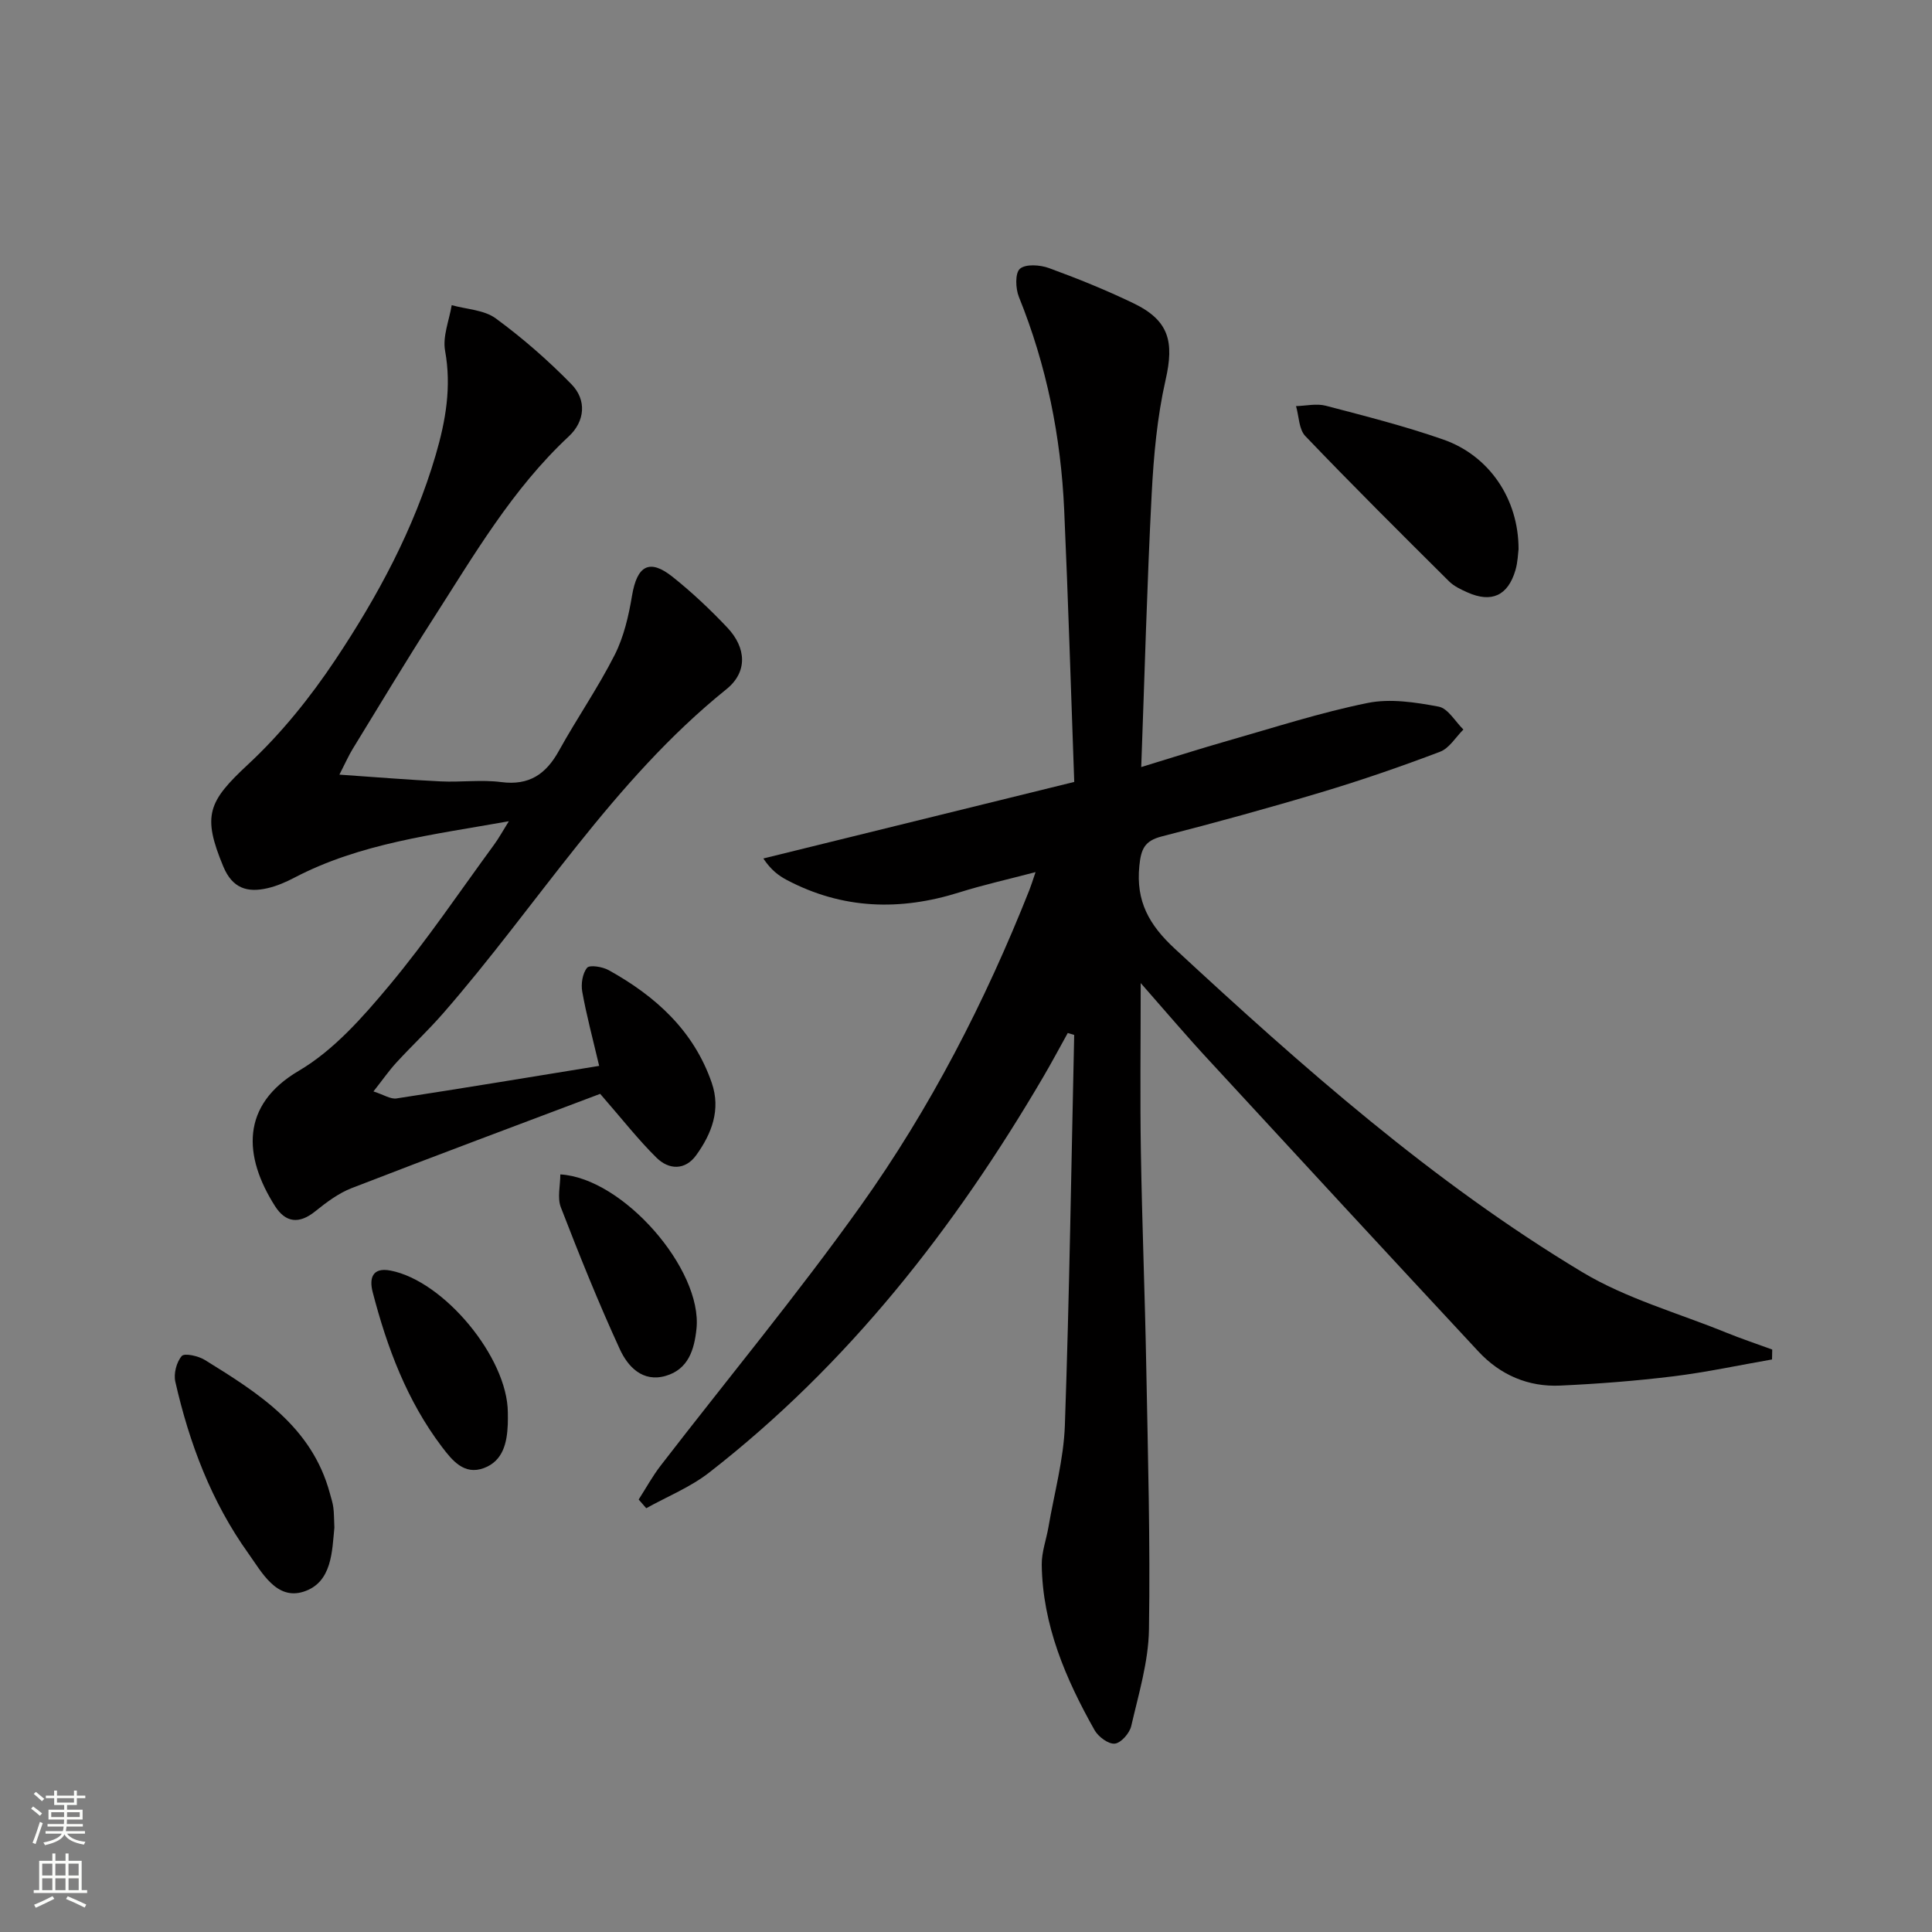 <svg enable-background="new 0 0 400 400" viewBox="0 0 400 400" xmlns="http://www.w3.org/2000/svg"><rect x="0" y="0" width="400" height="400" fill="#808080" stroke="none"/><g fill="#010000"><path d="m236.17 203.53c0 12.54-.15 23.78.04 35.02.24 14.81.84 29.62 1.11 44.43.34 18.14.85 36.28.56 54.41-.11 6.68-2.15 13.37-3.67 19.97-.34 1.48-2.12 3.51-3.4 3.64-1.32.14-3.42-1.42-4.19-2.79-6-10.65-10.77-21.77-10.94-34.27-.03-2.58.94-5.17 1.39-7.77 1.2-7.02 3.15-14.02 3.4-21.07.94-26.93 1.33-53.89 1.93-80.83-.44-.13-.89-.27-1.33-.4-1.7 3.05-3.33 6.13-5.1 9.14-18.34 31.28-40.36 59.48-69.16 81.88-3.89 3.03-8.65 4.94-13.01 7.37-.52-.6-1.05-1.2-1.57-1.8 1.51-2.35 2.86-4.83 4.56-7.03 13.81-17.91 28.26-35.35 41.38-53.74 14.42-20.22 25.78-42.29 34.95-65.42.36-.91.65-1.86 1.28-3.71-5.68 1.5-10.78 2.63-15.75 4.19-12.3 3.88-24.23 3.52-35.77-2.57-1.7-.9-3.26-2.07-4.84-4.44 21.23-5.23 42.47-10.46 64.37-15.85-.69-19.08-1.25-37.69-2.08-56.29-.68-15.2-3.64-29.95-9.38-44.13-.7-1.73-.81-4.93.21-5.82 1.19-1.03 4.15-.82 5.98-.16 5.93 2.16 11.8 4.54 17.48 7.27 7.44 3.57 8.51 7.96 6.7 15.91-1.75 7.71-2.47 15.73-2.88 23.65-.96 18.59-1.45 37.21-2.16 56.49 6.18-1.88 12.09-3.78 18.05-5.48 9.58-2.73 19.09-5.82 28.83-7.79 4.68-.95 9.89-.14 14.69.76 1.94.36 3.44 3.09 5.13 4.74-1.59 1.58-2.91 3.87-4.83 4.6-8.06 3.06-16.24 5.88-24.5 8.36-10.97 3.29-22.02 6.33-33.11 9.17-3.56.91-4.3 2.59-4.65 6.1-.74 7.34 2.02 12.23 7.36 17.17 26.43 24.48 53.37 48.32 84.34 66.94 9.12 5.48 19.77 8.44 29.75 12.5 3.15 1.28 6.38 2.36 9.58 3.53-.01.68-.03 1.37-.04 2.05-6.83 1.19-13.63 2.66-20.5 3.5-7.74.95-15.55 1.55-23.34 1.91-6.64.31-12.44-2.2-16.97-7.08-18.59-19.99-37.13-40.04-55.63-60.12-4.59-4.93-8.95-10.09-14.27-16.14z"/><path d="m124.26 226.47c-16.75 6.33-34.15 12.81-51.46 19.52-2.72 1.06-5.21 2.93-7.52 4.79-3.34 2.7-6.15 2.4-8.37-1.11-6.49-10.23-7.16-20.85 4.95-27.97 7.23-4.25 13.24-11.09 18.72-17.65 7.77-9.3 14.57-19.42 21.75-29.22.94-1.28 1.7-2.69 3.02-4.8-15.75 2.81-30.77 4.55-44.42 11.69-1.75.92-3.63 1.73-5.54 2.17-4.17.97-7.27.05-9.16-4.49-4.4-10.58-3.15-13.44 5.13-21.14 6.84-6.36 12.88-13.87 18.08-21.67 8.76-13.14 16.27-27.06 20.76-42.37 2.07-7.07 3.31-14.11 1.95-21.6-.54-2.97.85-6.29 1.37-9.44 3.08.86 6.71.97 9.12 2.74 5.57 4.08 10.84 8.69 15.67 13.63 3.21 3.28 2.79 7.69-.54 10.79-11.74 10.94-19.67 24.66-28.2 37.94-5.66 8.81-11.04 17.8-16.52 26.73-.85 1.38-1.5 2.88-2.78 5.37 7.58.52 14.29 1.08 21.01 1.4 4.16.2 8.39-.39 12.48.14 5.81.76 9.28-1.64 11.97-6.5 3.7-6.69 8.08-13.01 11.53-19.82 1.9-3.75 2.9-8.11 3.6-12.3 1.04-6.19 3.59-7.7 8.39-3.87 4.02 3.2 7.79 6.76 11.32 10.49 3.98 4.21 4.24 9.22-.17 12.77-23.54 18.96-39.15 44.77-58.7 67.16-3.06 3.5-6.47 6.7-9.62 10.13-1.53 1.66-2.82 3.54-4.76 5.99 2.13.68 3.54 1.64 4.77 1.45 13.89-2.13 27.74-4.43 41.96-6.74-1.36-5.78-2.64-10.53-3.5-15.35-.29-1.61.04-3.79 1-4.96.53-.65 3.19-.22 4.47.49 9.7 5.38 17.6 12.5 21.34 23.33 1.92 5.57-.02 10.54-3.21 14.97-2.28 3.17-5.66 3.08-8.24.52-3.75-3.7-7.03-7.9-11.65-13.21z"/><path d="m314.4 113.71c-.11.76-.14 2.63-.65 4.36-1.56 5.27-4.95 6.8-9.93 4.58-1.35-.6-2.8-1.28-3.82-2.3-10-9.94-20-19.88-29.75-30.07-1.34-1.4-1.31-4.1-1.92-6.2 2.06-.05 4.24-.58 6.15-.08 8.16 2.14 16.38 4.22 24.33 7 9.51 3.32 15.61 12.29 15.59 22.71z"/><path d="m69.23 316.28c-.49 4.78-.42 11.38-6.41 13.27-5.61 1.77-8.62-4.04-11.42-7.96-7.64-10.68-12.21-22.79-15.1-35.52-.38-1.66.24-4.07 1.33-5.32.57-.66 3.44-.02 4.79.82 11.09 6.86 22.17 13.82 25.88 27.62.26.96.58 1.92.71 2.9.16 1.15.13 2.33.22 4.19z"/><path d="m116.01 243.15c13 .75 29.45 19.67 28.19 31.95-.45 4.36-1.7 8.4-6.37 9.76-4.8 1.39-7.86-1.93-9.51-5.54-4.42-9.62-8.38-19.47-12.2-29.35-.77-1.98-.11-4.52-.11-6.82z"/><path d="m105.14 292.43c0 .83.03 1.67-.01 2.5-.16 3.83-1 7.55-4.95 9.02-4.09 1.52-6.56-1.6-8.67-4.37-7.25-9.56-11.37-20.58-14.35-32.06-.7-2.68-.23-5.22 3.7-4.46 11.08 2.14 24.22 18.02 24.28 29.37z"/></g><path d="m6.44 374.46.42-.45c.65.47 1.27.95 1.85 1.44l-.45.49c-.65-.56-1.25-1.06-1.82-1.48m.93 7.33-.63-.26c.55-1.36 1.05-2.8 1.52-4.33.19.1.38.19.59.27-.46 1.29-.95 2.73-1.48 4.32m-.38-10.38.44-.42c.43.34 1.01.82 1.74 1.44l-.49.49c-.53-.51-1.09-1.01-1.69-1.51m2.5.35h1.72v-1.04h.59v1.04h3.52v-1.04h.59v1.04h1.75v.53h-1.75v1.42h-2.03v.97h3.22v2.03h-3.24c0 .35-.01.66-.03.93h3.32v.53h-3.37c-.03.27-.08.58-.15.94h3.96v.53h-3.71c.67.92 1.93 1.48 3.79 1.68-.13.24-.23.44-.29.59-2.13-.38-3.48-1.08-4.04-2.12-.43.97-1.77 1.72-4.03 2.23-.09-.19-.2-.37-.33-.55 2.1-.42 3.37-1.03 3.81-1.83h-3.36v-.53h3.58c.08-.29.13-.61.16-.94h-3.33v-.53h3.39c.02-.27.04-.58.04-.93h-3.23v-2.03h3.25v-.97h-2.07v-1.42h-1.73zm1.12 3.44v1h2.65c.01-.3.02-.44.01-.4v-.25-.35zm1.19-2h3.52v-.91h-3.52zm4.71 2h-2.63v.59c0 .15-.01.28-.01.4h2.64z" fill="#fbfcfa"/><path d="m13.56 383.74h.63v1.52h2.72v6.07h1.13v.6h-11.06v-.6h1.13v-6.07h2.73v-1.52h.63v1.52h2.1v-1.52zm-2.69 8.83.38.56c-1.24.63-2.53 1.25-3.85 1.85-.1-.21-.21-.42-.34-.63 1.36-.55 2.63-1.15 3.81-1.78m-2.13-4.27h2.1v-2.45h-2.1zm0 3.04h2.1v-2.46h-2.1zm2.72-3.04h2.1v-2.45h-2.1zm0 3.04h2.1v-2.46h-2.1zm6.07 3.6c-1.41-.71-2.7-1.3-3.86-1.78l.35-.56c1.45.62 2.75 1.19 3.84 1.72zm-1.25-9.09h-2.1v2.45h2.1zm-2.09 5.49h2.1v-2.46h-2.1z" fill="#fbfcfa"/></svg>
